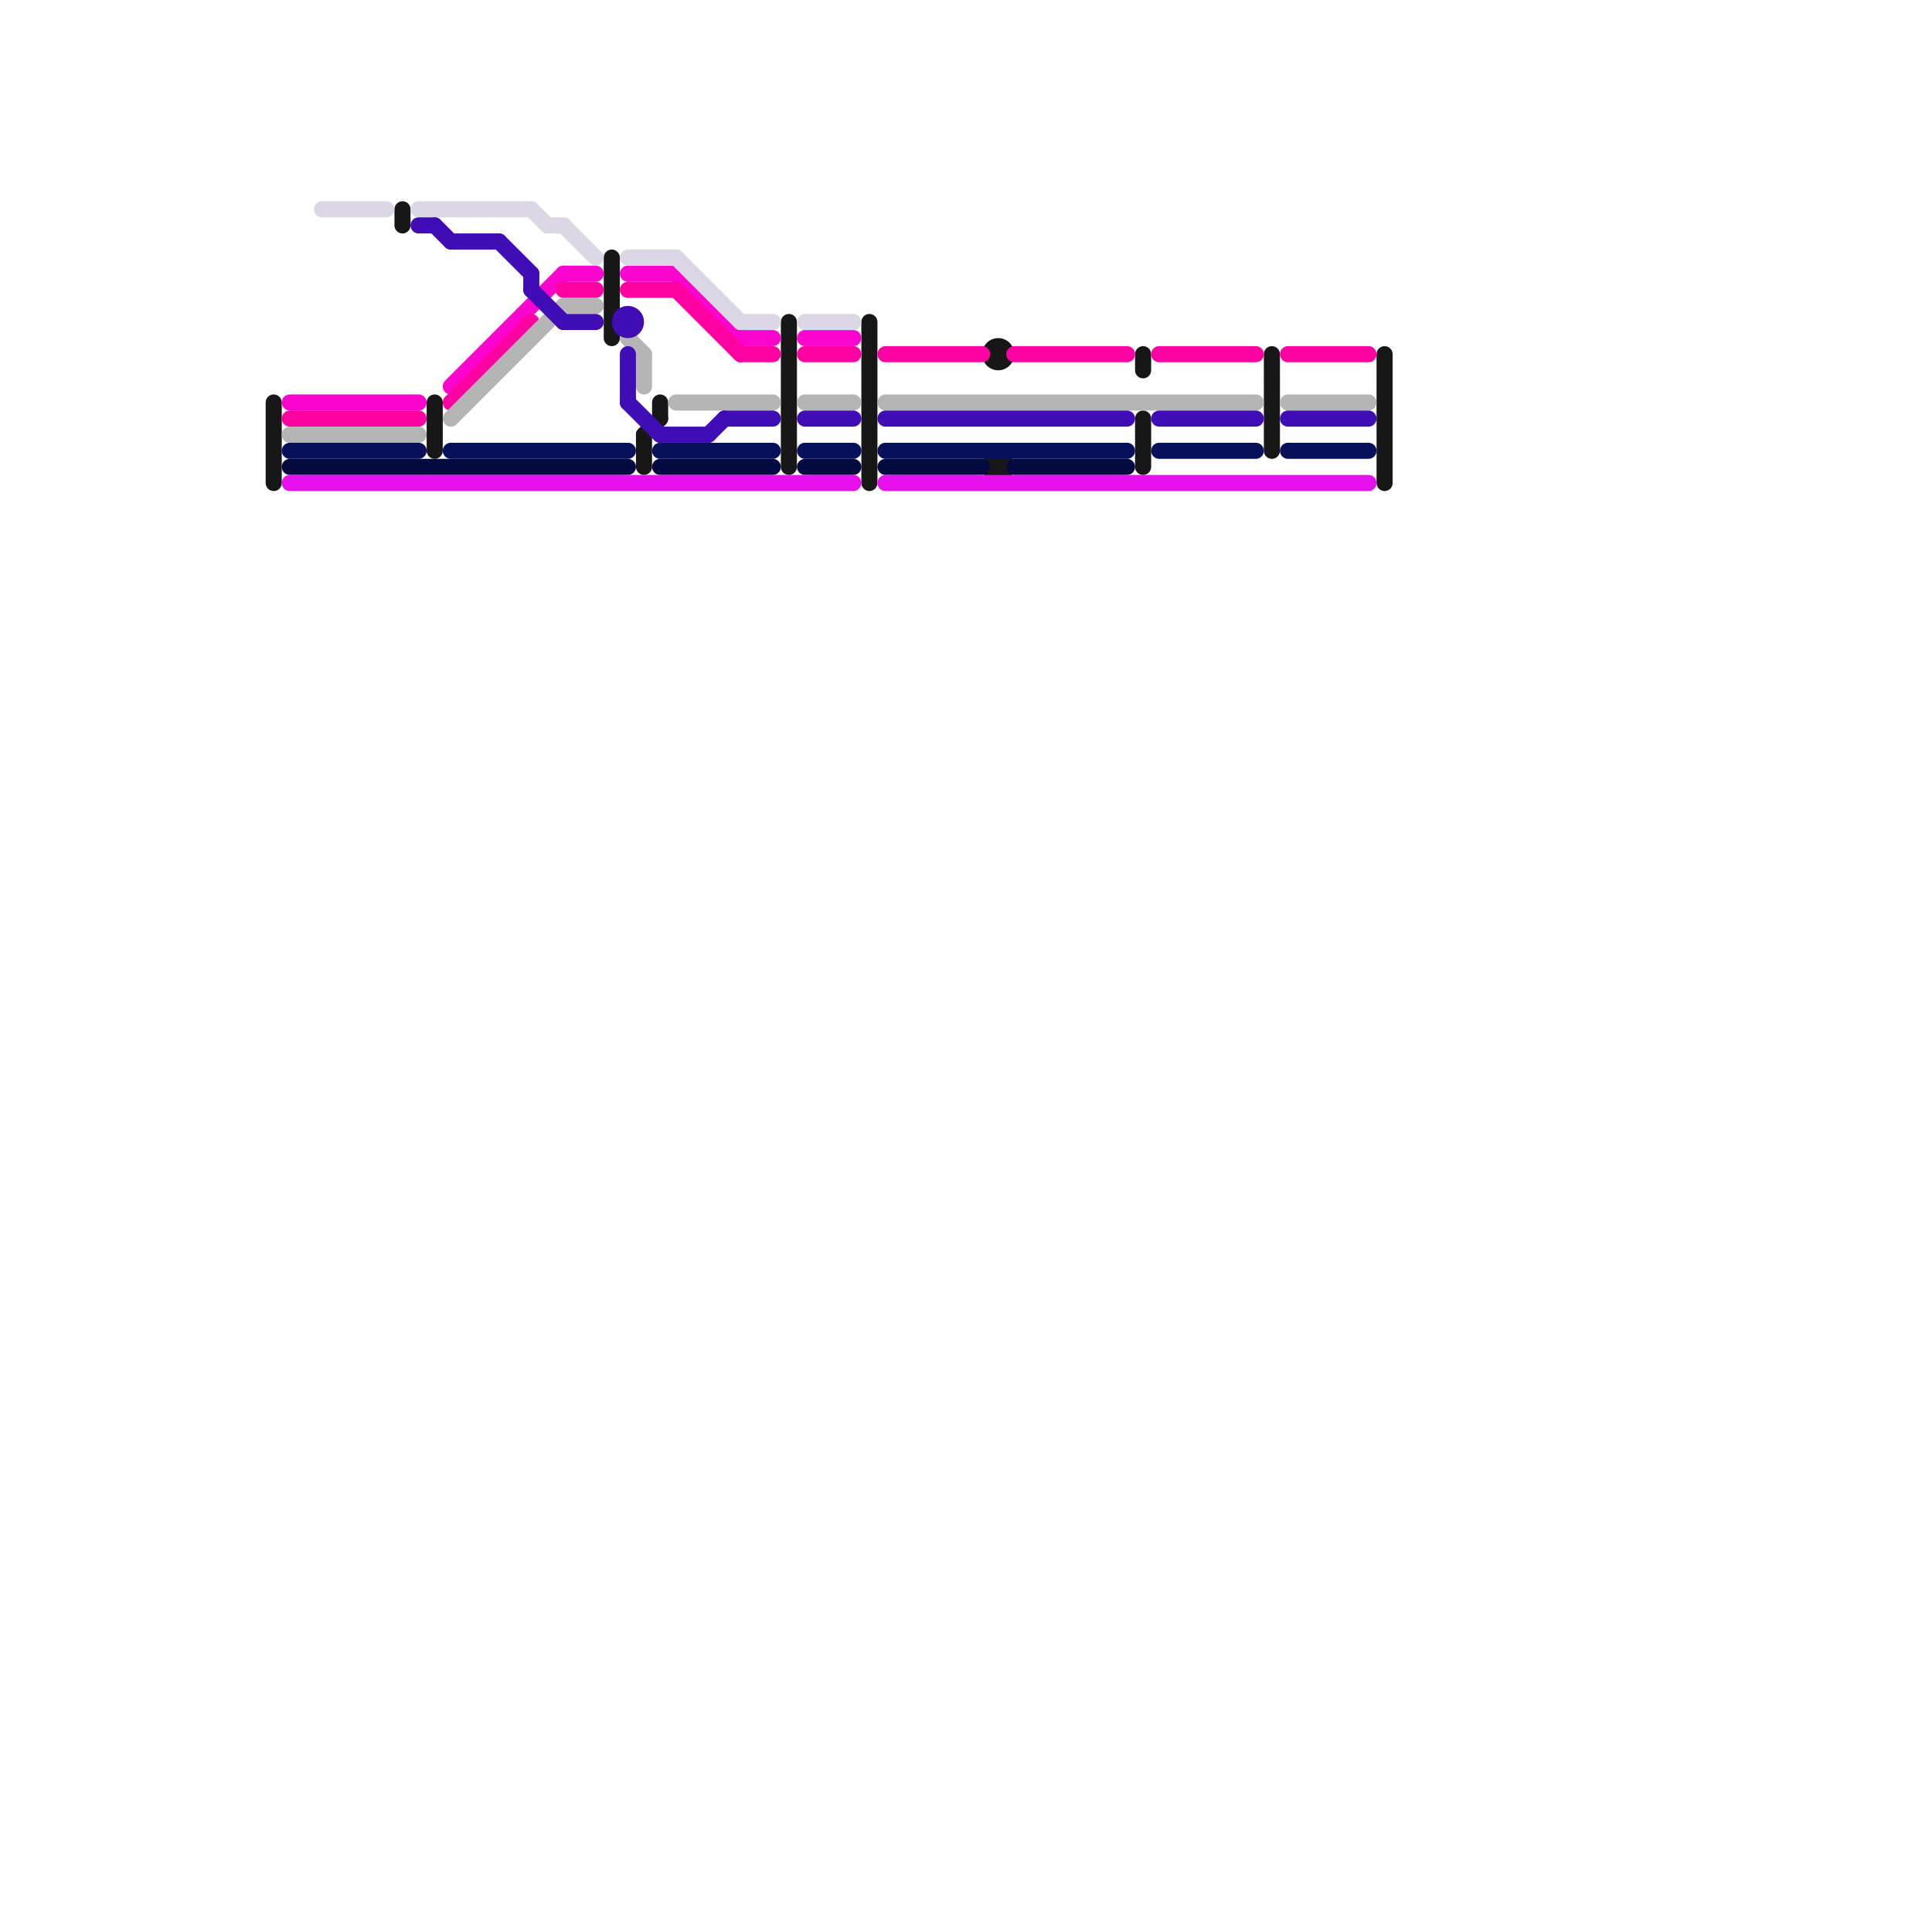 
<svg version="1.1" xmlns="http://www.w3.org/2000/svg" viewBox="0 0 120 120">
<style>text { font: 1px Helvetica; font-weight: 600; white-space: pre; dominant-baseline: central; } line { stroke-width: 1; fill: none; stroke-linecap: round; stroke-linejoin: round; } .c0 { stroke: #171717 } .c1 { stroke: #fb04ce } .c2 { stroke: #ff00a2 } .c3 { stroke: #b5b5b5 } .c4 { stroke: #06105b } .c5 { stroke: #030a3f } .c6 { stroke: #e70feb } .c7 { stroke: #dbd7e5 } .c8 { stroke: #3f0cb6 }</style><defs><g id="wm-xf"><circle r="1.2" fill="#000"/><circle r="0.9" fill="#fff"/><circle r="0.6" fill="#000"/><circle r="0.3" fill="#fff"/></g><g id="wm"><circle r="0.6" fill="#000"/><circle r="0.3" fill="#fff"/></g></defs><line class="c0" x1="38" y1="16" x2="38" y2="21"/><line class="c0" x1="49" y1="20" x2="49" y2="29"/><line class="c0" x1="25" y1="13" x2="25" y2="14"/><line class="c0" x1="71" y1="26" x2="71" y2="29"/><line class="c0" x1="86" y1="22" x2="86" y2="30"/><line class="c0" x1="79" y1="22" x2="79" y2="28"/><line class="c0" x1="40" y1="27" x2="41" y2="26"/><line class="c0" x1="27" y1="25" x2="27" y2="28"/><line class="c0" x1="54" y1="20" x2="54" y2="30"/><line class="c0" x1="40" y1="27" x2="40" y2="29"/><line class="c0" x1="41" y1="25" x2="41" y2="26"/><line class="c0" x1="71" y1="22" x2="71" y2="23"/><line class="c0" x1="17" y1="25" x2="17" y2="30"/><circle cx="62" cy="22" r="1" fill="#171717" /><circle cx="62" cy="29" r="1" fill="#171717" /><line class="c1" x1="39" y1="17" x2="42" y2="17"/><line class="c1" x1="28" y1="24" x2="35" y2="17"/><line class="c1" x1="35" y1="17" x2="37" y2="17"/><line class="c1" x1="46" y1="21" x2="48" y2="21"/><line class="c1" x1="42" y1="17" x2="46" y2="21"/><line class="c1" x1="18" y1="25" x2="26" y2="25"/><line class="c1" x1="50" y1="21" x2="53" y2="21"/><line class="c2" x1="35" y1="18" x2="37" y2="18"/><line class="c2" x1="42" y1="18" x2="46" y2="22"/><line class="c2" x1="18" y1="26" x2="26" y2="26"/><line class="c2" x1="28" y1="25" x2="33" y2="20"/><line class="c2" x1="46" y1="22" x2="48" y2="22"/><line class="c2" x1="50" y1="22" x2="53" y2="22"/><line class="c2" x1="39" y1="18" x2="42" y2="18"/><line class="c2" x1="80" y1="22" x2="85" y2="22"/><line class="c2" x1="55" y1="22" x2="61" y2="22"/><line class="c2" x1="63" y1="22" x2="70" y2="22"/><line class="c2" x1="72" y1="22" x2="78" y2="22"/><line class="c3" x1="80" y1="25" x2="85" y2="25"/><line class="c3" x1="50" y1="25" x2="53" y2="25"/><line class="c3" x1="28" y1="26" x2="35" y2="19"/><line class="c3" x1="35" y1="19" x2="37" y2="19"/><line class="c3" x1="55" y1="25" x2="78" y2="25"/><line class="c3" x1="40" y1="22" x2="40" y2="24"/><line class="c3" x1="39" y1="21" x2="40" y2="22"/><line class="c3" x1="42" y1="25" x2="48" y2="25"/><line class="c3" x1="18" y1="27" x2="26" y2="27"/><line class="c4" x1="80" y1="28" x2="85" y2="28"/><line class="c4" x1="55" y1="28" x2="70" y2="28"/><line class="c4" x1="50" y1="28" x2="53" y2="28"/><line class="c4" x1="72" y1="28" x2="78" y2="28"/><line class="c4" x1="18" y1="28" x2="26" y2="28"/><line class="c4" x1="41" y1="28" x2="48" y2="28"/><line class="c4" x1="28" y1="28" x2="39" y2="28"/><line class="c5" x1="18" y1="29" x2="39" y2="29"/><line class="c5" x1="55" y1="29" x2="61" y2="29"/><line class="c5" x1="50" y1="29" x2="53" y2="29"/><line class="c5" x1="41" y1="29" x2="48" y2="29"/><line class="c5" x1="63" y1="29" x2="70" y2="29"/><line class="c6" x1="55" y1="30" x2="85" y2="30"/><line class="c6" x1="18" y1="30" x2="53" y2="30"/><line class="c7" x1="26" y1="13" x2="33" y2="13"/><line class="c7" x1="33" y1="13" x2="34" y2="14"/><line class="c7" x1="35" y1="14" x2="37" y2="16"/><line class="c7" x1="42" y1="16" x2="46" y2="20"/><line class="c7" x1="34" y1="14" x2="35" y2="14"/><line class="c7" x1="50" y1="20" x2="53" y2="20"/><line class="c7" x1="39" y1="16" x2="42" y2="16"/><line class="c7" x1="20" y1="13" x2="24" y2="13"/><line class="c7" x1="46" y1="20" x2="48" y2="20"/><line class="c8" x1="50" y1="26" x2="53" y2="26"/><line class="c8" x1="26" y1="14" x2="27" y2="14"/><line class="c8" x1="80" y1="26" x2="85" y2="26"/><line class="c8" x1="55" y1="26" x2="70" y2="26"/><line class="c8" x1="35" y1="20" x2="37" y2="20"/><line class="c8" x1="39" y1="22" x2="39" y2="25"/><line class="c8" x1="44" y1="27" x2="45" y2="26"/><line class="c8" x1="28" y1="15" x2="31" y2="15"/><line class="c8" x1="31" y1="15" x2="33" y2="17"/><line class="c8" x1="41" y1="27" x2="44" y2="27"/><line class="c8" x1="39" y1="25" x2="41" y2="27"/><line class="c8" x1="72" y1="26" x2="78" y2="26"/><line class="c8" x1="33" y1="17" x2="33" y2="18"/><line class="c8" x1="45" y1="26" x2="48" y2="26"/><line class="c8" x1="27" y1="14" x2="28" y2="15"/><line class="c8" x1="33" y1="18" x2="35" y2="20"/><circle cx="39" cy="20" r="1" fill="#3f0cb6" />
</svg>
